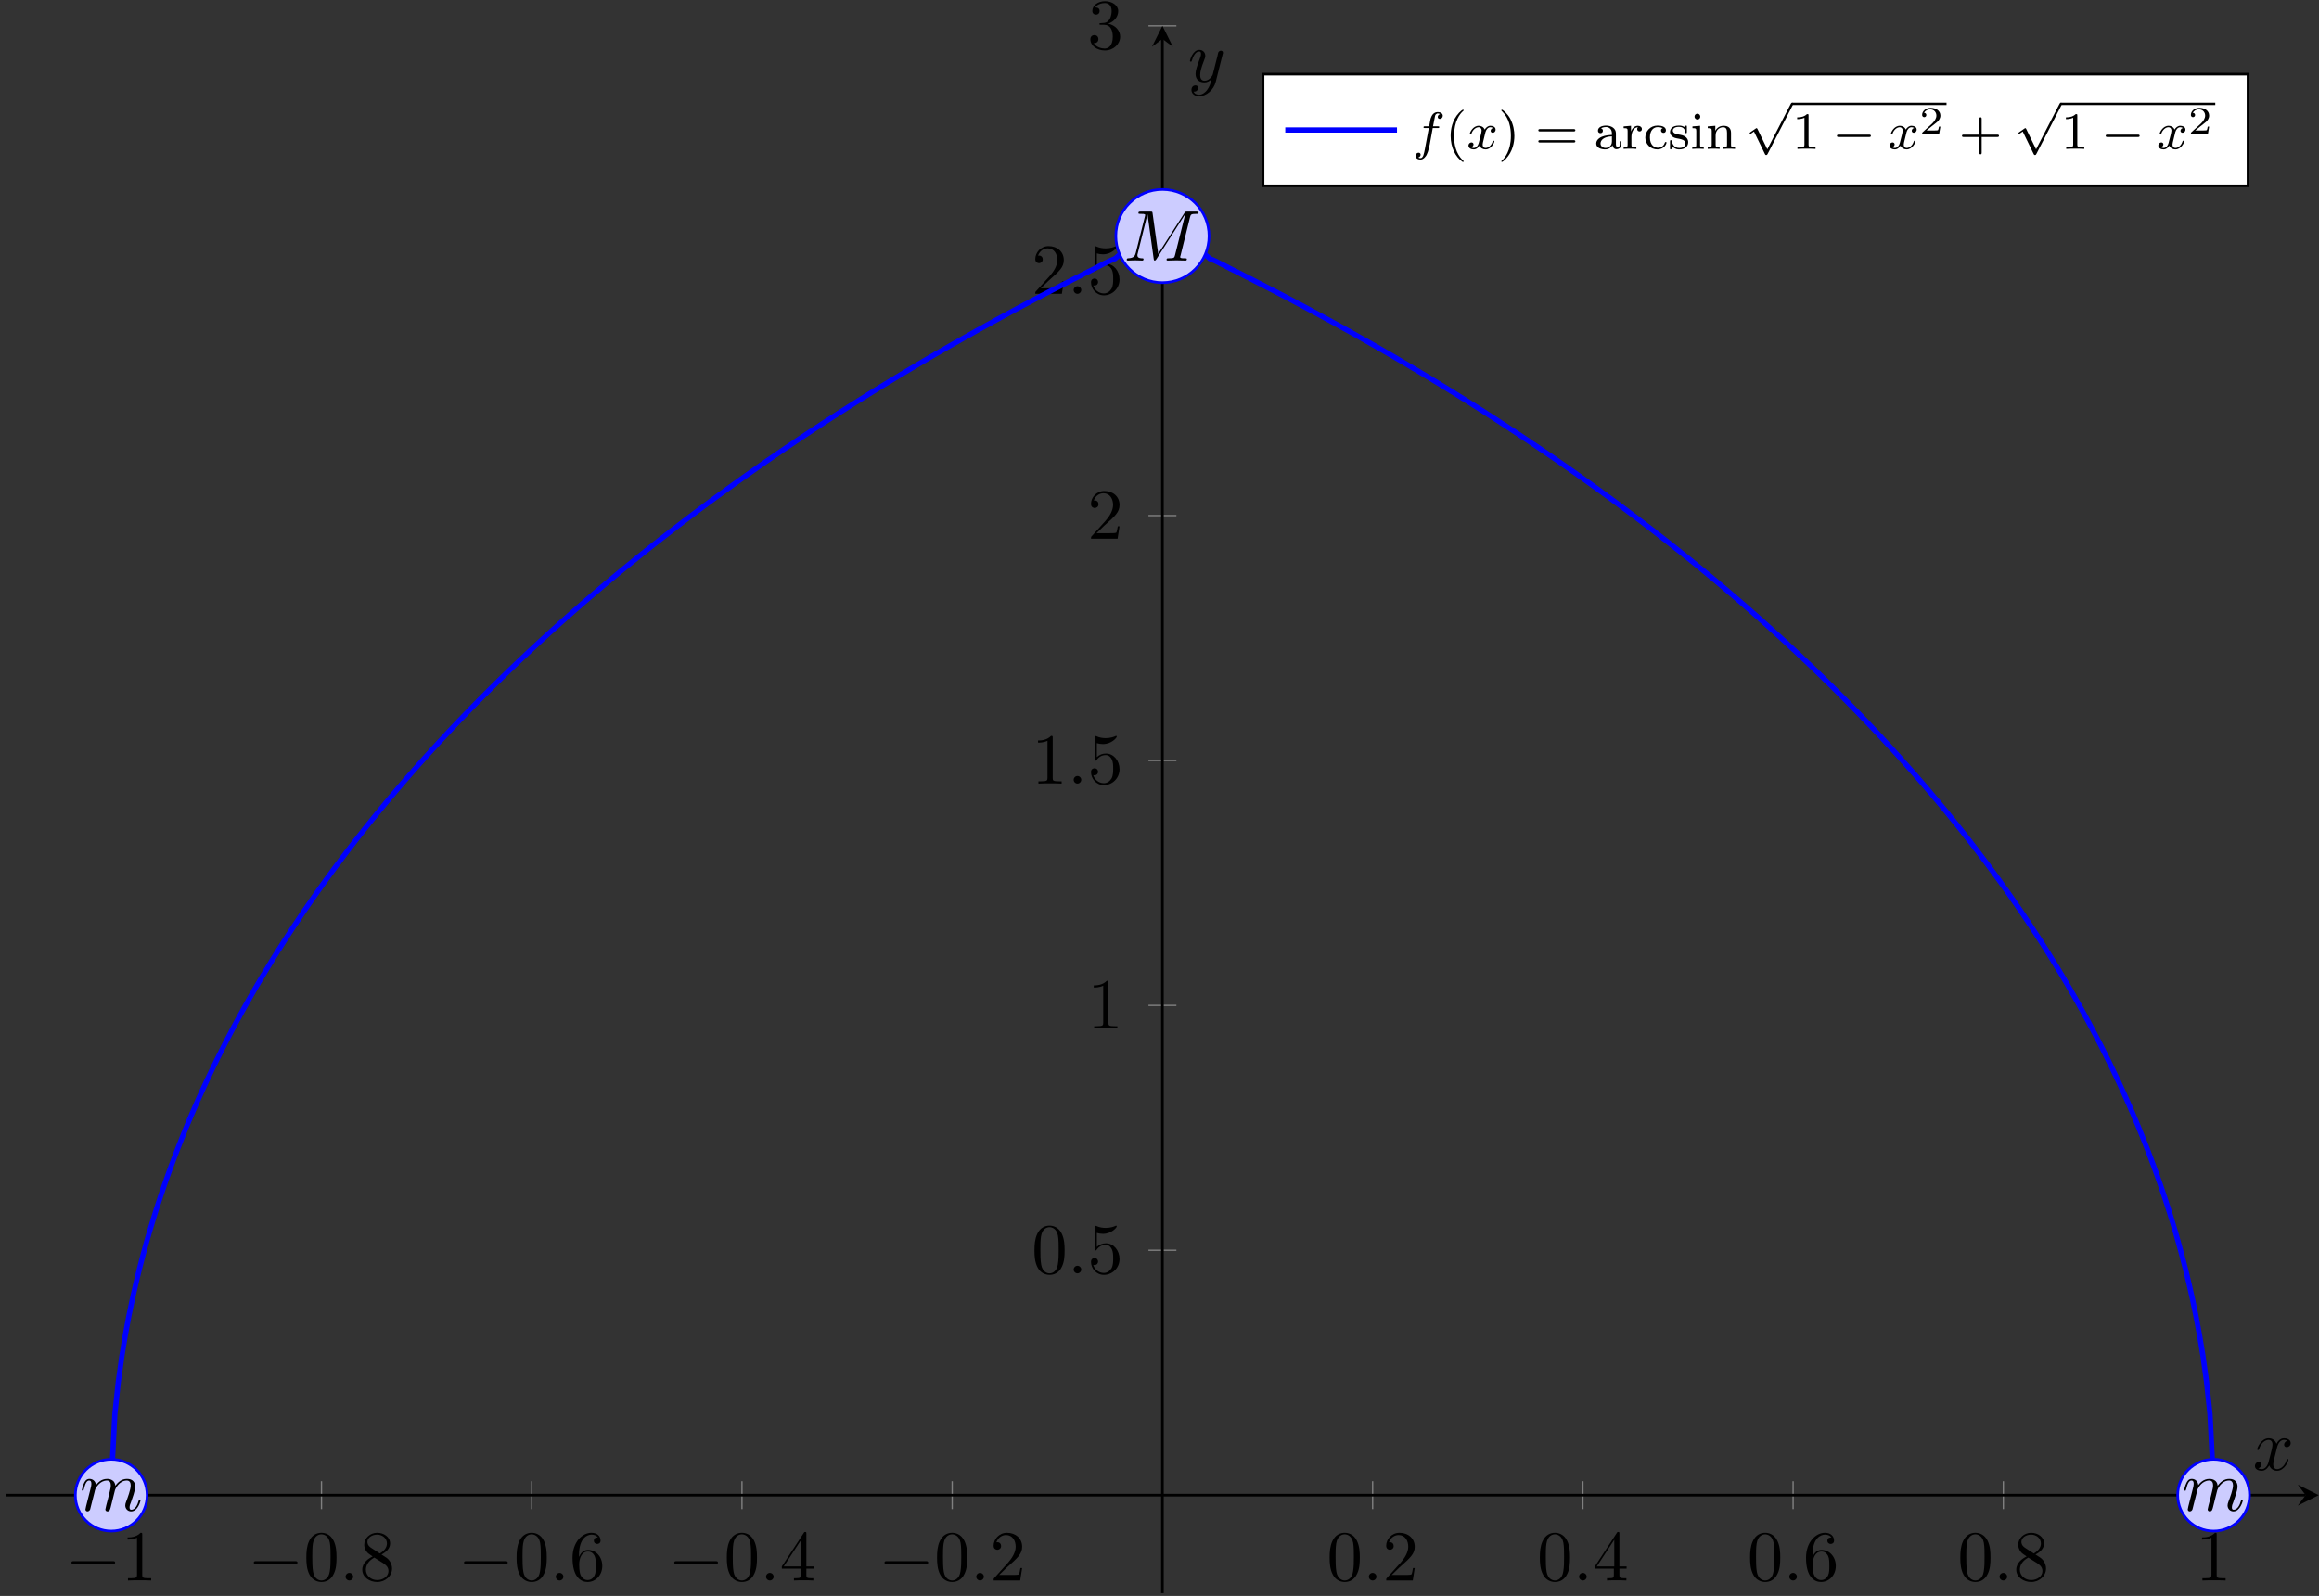 <?xml version="1.0" encoding="UTF-8"?>
<svg xmlns="http://www.w3.org/2000/svg" xmlns:xlink="http://www.w3.org/1999/xlink" width="353pt" height="243pt" viewBox="0 0 353 243" version="1.1">
<rect x="0" y="0" width="353" height="243" fill="#333333" stroke="none"/>
<defs>
<g>
<symbol overflow="visible" id="glyph0-0">
<path style="stroke:none;" d=""/>
</symbol>
<symbol overflow="visible" id="glyph0-1">
<path style="stroke:none;" d="M 7.188 -2.516 C 7.375 -2.516 7.562 -2.516 7.562 -2.719 C 7.562 -2.938 7.375 -2.938 7.188 -2.938 L 1.281 -2.938 C 1.094 -2.938 0.906 -2.938 0.906 -2.719 C 0.906 -2.516 1.094 -2.516 1.281 -2.516 Z M 7.188 -2.516 "/>
</symbol>
<symbol overflow="visible" id="glyph1-0">
<path style="stroke:none;" d=""/>
</symbol>
<symbol overflow="visible" id="glyph1-1">
<path style="stroke:none;" d="M 3.203 -6.984 C 3.203 -7.234 3.203 -7.266 2.953 -7.266 C 2.281 -6.562 1.312 -6.562 0.969 -6.562 L 0.969 -6.234 C 1.188 -6.234 1.828 -6.234 2.406 -6.516 L 2.406 -0.859 C 2.406 -0.469 2.359 -0.344 1.391 -0.344 L 1.031 -0.344 L 1.031 0 C 1.422 -0.031 2.359 -0.031 2.797 -0.031 C 3.234 -0.031 4.188 -0.031 4.562 0 L 4.562 -0.344 L 4.219 -0.344 C 3.234 -0.344 3.203 -0.453 3.203 -0.859 Z M 3.203 -6.984 "/>
</symbol>
<symbol overflow="visible" id="glyph1-2">
<path style="stroke:none;" d="M 5.016 -3.484 C 5.016 -4.359 4.969 -5.234 4.578 -6.047 C 4.078 -7.094 3.188 -7.266 2.719 -7.266 C 2.078 -7.266 1.281 -6.984 0.828 -5.969 C 0.484 -5.219 0.422 -4.359 0.422 -3.484 C 0.422 -2.672 0.469 -1.688 0.922 -0.859 C 1.391 0.016 2.188 0.234 2.719 0.234 C 3.297 0.234 4.141 0.016 4.609 -1.031 C 4.969 -1.781 5.016 -2.625 5.016 -3.484 Z M 2.719 0 C 2.297 0 1.641 -0.266 1.453 -1.312 C 1.328 -1.969 1.328 -2.984 1.328 -3.625 C 1.328 -4.312 1.328 -5.031 1.422 -5.625 C 1.625 -6.922 2.438 -7.031 2.719 -7.031 C 3.078 -7.031 3.797 -6.828 4 -5.75 C 4.109 -5.141 4.109 -4.312 4.109 -3.625 C 4.109 -2.797 4.109 -2.062 3.984 -1.359 C 3.828 -0.328 3.203 0 2.719 0 Z M 2.719 0 "/>
</symbol>
<symbol overflow="visible" id="glyph1-3">
<path style="stroke:none;" d="M 1.781 -4.984 C 1.281 -5.312 1.234 -5.688 1.234 -5.875 C 1.234 -6.531 1.938 -6.984 2.719 -6.984 C 3.516 -6.984 4.203 -6.422 4.203 -5.641 C 4.203 -5.016 3.781 -4.5 3.125 -4.109 Z M 3.375 -3.953 C 4.156 -4.359 4.688 -4.922 4.688 -5.641 C 4.688 -6.641 3.719 -7.266 2.719 -7.266 C 1.641 -7.266 0.75 -6.453 0.75 -5.438 C 0.75 -5.25 0.781 -4.75 1.234 -4.25 C 1.359 -4.109 1.75 -3.844 2.031 -3.656 C 1.391 -3.344 0.453 -2.719 0.453 -1.641 C 0.453 -0.484 1.578 0.234 2.719 0.234 C 3.953 0.234 4.984 -0.672 4.984 -1.828 C 4.984 -2.219 4.859 -2.719 4.453 -3.172 C 4.25 -3.406 4.062 -3.516 3.375 -3.953 Z M 2.281 -3.484 L 3.625 -2.641 C 3.922 -2.438 4.438 -2.109 4.438 -1.438 C 4.438 -0.625 3.625 -0.062 2.719 -0.062 C 1.781 -0.062 1 -0.734 1 -1.641 C 1 -2.281 1.359 -2.984 2.281 -3.484 Z M 2.281 -3.484 "/>
</symbol>
<symbol overflow="visible" id="glyph1-4">
<path style="stroke:none;" d="M 1.438 -3.578 L 1.438 -3.844 C 1.438 -6.594 2.797 -6.984 3.344 -6.984 C 3.609 -6.984 4.062 -6.922 4.312 -6.547 C 4.141 -6.547 3.703 -6.547 3.703 -6.062 C 3.703 -5.719 3.969 -5.562 4.203 -5.562 C 4.391 -5.562 4.719 -5.656 4.719 -6.078 C 4.719 -6.734 4.234 -7.266 3.328 -7.266 C 1.938 -7.266 0.453 -5.859 0.453 -3.453 C 0.453 -0.531 1.719 0.234 2.734 0.234 C 3.953 0.234 4.984 -0.781 4.984 -2.219 C 4.984 -3.609 4.016 -4.656 2.797 -4.656 C 2.062 -4.656 1.656 -4.094 1.438 -3.578 Z M 2.734 -0.062 C 2.047 -0.062 1.719 -0.719 1.656 -0.891 C 1.469 -1.391 1.469 -2.266 1.469 -2.469 C 1.469 -3.312 1.812 -4.406 2.797 -4.406 C 2.969 -4.406 3.469 -4.406 3.812 -3.734 C 4 -3.328 4 -2.766 4 -2.234 C 4 -1.719 4 -1.172 3.812 -0.781 C 3.484 -0.125 2.984 -0.062 2.734 -0.062 Z M 2.734 -0.062 "/>
</symbol>
<symbol overflow="visible" id="glyph1-5">
<path style="stroke:none;" d="M 3.203 -1.797 L 3.203 -0.844 C 3.203 -0.453 3.188 -0.344 2.375 -0.344 L 2.156 -0.344 L 2.156 0 C 2.594 -0.031 3.156 -0.031 3.625 -0.031 C 4.078 -0.031 4.656 -0.031 5.109 0 L 5.109 -0.344 L 4.875 -0.344 C 4.062 -0.344 4.047 -0.453 4.047 -0.844 L 4.047 -1.797 L 5.141 -1.797 L 5.141 -2.141 L 4.047 -2.141 L 4.047 -7.094 C 4.047 -7.312 4.047 -7.391 3.875 -7.391 C 3.781 -7.391 3.734 -7.391 3.656 -7.25 L 0.312 -2.141 L 0.312 -1.797 Z M 3.266 -2.141 L 0.609 -2.141 L 3.266 -6.203 Z M 3.266 -2.141 "/>
</symbol>
<symbol overflow="visible" id="glyph1-6">
<path style="stroke:none;" d="M 1.391 -0.844 L 2.547 -1.969 C 4.25 -3.469 4.891 -4.062 4.891 -5.141 C 4.891 -6.391 3.922 -7.266 2.578 -7.266 C 1.359 -7.266 0.547 -6.266 0.547 -5.297 C 0.547 -4.672 1.094 -4.672 1.125 -4.672 C 1.312 -4.672 1.688 -4.812 1.688 -5.25 C 1.688 -5.547 1.5 -5.828 1.109 -5.828 C 1.031 -5.828 1 -5.828 0.969 -5.812 C 1.219 -6.516 1.812 -6.922 2.438 -6.922 C 3.438 -6.922 3.906 -6.047 3.906 -5.141 C 3.906 -4.281 3.359 -3.406 2.766 -2.734 L 0.672 -0.406 C 0.547 -0.281 0.547 -0.266 0.547 0 L 4.594 0 L 4.891 -1.891 L 4.625 -1.891 C 4.562 -1.578 4.5 -1.094 4.391 -0.922 C 4.312 -0.844 3.594 -0.844 3.344 -0.844 Z M 1.391 -0.844 "/>
</symbol>
<symbol overflow="visible" id="glyph1-7">
<path style="stroke:none;" d="M 4.891 -2.188 C 4.891 -3.484 4 -4.578 2.828 -4.578 C 2.297 -4.578 1.828 -4.406 1.438 -4.031 L 1.438 -6.156 C 1.656 -6.078 2.016 -6.016 2.359 -6.016 C 3.703 -6.016 4.469 -7 4.469 -7.141 C 4.469 -7.203 4.438 -7.266 4.359 -7.266 C 4.359 -7.266 4.328 -7.266 4.281 -7.234 C 4.062 -7.125 3.516 -6.922 2.797 -6.922 C 2.359 -6.922 1.859 -6.984 1.344 -7.219 C 1.25 -7.25 1.234 -7.25 1.203 -7.25 C 1.094 -7.25 1.094 -7.172 1.094 -6.984 L 1.094 -3.766 C 1.094 -3.562 1.094 -3.484 1.25 -3.484 C 1.328 -3.484 1.359 -3.516 1.391 -3.578 C 1.516 -3.75 1.922 -4.344 2.797 -4.344 C 3.375 -4.344 3.641 -3.844 3.734 -3.641 C 3.906 -3.234 3.922 -2.812 3.922 -2.266 C 3.922 -1.891 3.922 -1.234 3.672 -0.781 C 3.406 -0.344 3 -0.062 2.5 -0.062 C 1.703 -0.062 1.078 -0.641 0.891 -1.281 C 0.922 -1.281 0.953 -1.266 1.078 -1.266 C 1.438 -1.266 1.625 -1.531 1.625 -1.797 C 1.625 -2.062 1.438 -2.328 1.078 -2.328 C 0.922 -2.328 0.547 -2.25 0.547 -1.75 C 0.547 -0.812 1.297 0.234 2.516 0.234 C 3.781 0.234 4.891 -0.812 4.891 -2.188 Z M 4.891 -2.188 "/>
</symbol>
<symbol overflow="visible" id="glyph1-8">
<path style="stroke:none;" d="M 3.156 -3.844 C 4.062 -4.141 4.688 -4.891 4.688 -5.766 C 4.688 -6.656 3.734 -7.266 2.688 -7.266 C 1.578 -7.266 0.75 -6.609 0.75 -5.781 C 0.75 -5.422 1 -5.219 1.312 -5.219 C 1.641 -5.219 1.859 -5.453 1.859 -5.766 C 1.859 -6.312 1.359 -6.312 1.188 -6.312 C 1.531 -6.844 2.25 -6.984 2.641 -6.984 C 3.094 -6.984 3.688 -6.75 3.688 -5.766 C 3.688 -5.641 3.672 -5 3.375 -4.531 C 3.047 -4 2.688 -3.969 2.406 -3.953 C 2.328 -3.953 2.062 -3.922 1.984 -3.922 C 1.891 -3.922 1.828 -3.906 1.828 -3.797 C 1.828 -3.672 1.891 -3.672 2.078 -3.672 L 2.562 -3.672 C 3.453 -3.672 3.859 -2.938 3.859 -1.859 C 3.859 -0.375 3.109 -0.062 2.625 -0.062 C 2.156 -0.062 1.344 -0.25 0.953 -0.891 C 1.344 -0.844 1.672 -1.078 1.672 -1.5 C 1.672 -1.891 1.391 -2.109 1.062 -2.109 C 0.812 -2.109 0.453 -1.953 0.453 -1.469 C 0.453 -0.484 1.469 0.234 2.656 0.234 C 3.984 0.234 4.984 -0.75 4.984 -1.859 C 4.984 -2.766 4.297 -3.609 3.156 -3.844 Z M 3.156 -3.844 "/>
</symbol>
<symbol overflow="visible" id="glyph2-0">
<path style="stroke:none;" d=""/>
</symbol>
<symbol overflow="visible" id="glyph2-1">
<path style="stroke:none;" d="M 2.094 -0.578 C 2.094 -0.891 1.828 -1.156 1.516 -1.156 C 1.203 -1.156 0.938 -0.891 0.938 -0.578 C 0.938 -0.266 1.203 0 1.516 0 C 1.828 0 2.094 -0.266 2.094 -0.578 Z M 2.094 -0.578 "/>
</symbol>
<symbol overflow="visible" id="glyph2-2">
<path style="stroke:none;" d="M 0.953 -0.641 C 0.922 -0.484 0.859 -0.234 0.859 -0.172 C 0.859 0.016 1.016 0.125 1.172 0.125 C 1.312 0.125 1.5 0.031 1.578 -0.188 C 1.594 -0.203 1.719 -0.719 1.781 -1 L 2.031 -1.969 C 2.094 -2.219 2.156 -2.453 2.219 -2.703 C 2.25 -2.891 2.344 -3.203 2.359 -3.25 C 2.516 -3.594 3.094 -4.578 4.141 -4.578 C 4.625 -4.578 4.719 -4.172 4.719 -3.812 C 4.719 -3.547 4.641 -3.234 4.562 -2.906 L 4.25 -1.641 L 4.031 -0.812 C 3.984 -0.594 3.891 -0.234 3.891 -0.172 C 3.891 0.016 4.047 0.125 4.203 0.125 C 4.547 0.125 4.609 -0.156 4.703 -0.5 C 4.859 -1.109 5.25 -2.703 5.359 -3.125 C 5.391 -3.266 5.969 -4.578 7.156 -4.578 C 7.625 -4.578 7.75 -4.203 7.75 -3.812 C 7.75 -3.203 7.281 -1.953 7.062 -1.375 C 6.969 -1.109 6.922 -1 6.922 -0.781 C 6.922 -0.266 7.312 0.125 7.812 0.125 C 8.844 0.125 9.25 -1.469 9.25 -1.562 C 9.25 -1.672 9.156 -1.672 9.125 -1.672 C 9.016 -1.672 9.016 -1.641 8.953 -1.469 C 8.797 -0.891 8.438 -0.125 7.844 -0.125 C 7.656 -0.125 7.578 -0.234 7.578 -0.484 C 7.578 -0.75 7.672 -1.016 7.781 -1.25 C 7.984 -1.828 8.438 -3.031 8.438 -3.656 C 8.438 -4.359 8 -4.828 7.188 -4.828 C 6.375 -4.828 5.812 -4.344 5.406 -3.766 C 5.406 -3.906 5.359 -4.281 5.062 -4.531 C 4.781 -4.766 4.438 -4.828 4.172 -4.828 C 3.188 -4.828 2.656 -4.125 2.469 -3.875 C 2.406 -4.5 1.953 -4.828 1.469 -4.828 C 0.953 -4.828 0.75 -4.391 0.656 -4.203 C 0.453 -3.812 0.312 -3.172 0.312 -3.141 C 0.312 -3.031 0.422 -3.031 0.453 -3.031 C 0.562 -3.031 0.562 -3.047 0.625 -3.281 C 0.812 -4.062 1.031 -4.578 1.422 -4.578 C 1.609 -4.578 1.766 -4.5 1.766 -4.078 C 1.766 -3.844 1.734 -3.734 1.594 -3.156 Z M 0.953 -0.641 "/>
</symbol>
<symbol overflow="visible" id="glyph2-3">
<path style="stroke:none;" d="M 10.094 -6.609 C 10.203 -7 10.219 -7.109 11.031 -7.109 C 11.281 -7.109 11.391 -7.109 11.391 -7.328 C 11.391 -7.453 11.281 -7.453 11.094 -7.453 L 9.656 -7.453 C 9.375 -7.453 9.359 -7.453 9.234 -7.234 L 5.25 -1.031 L 4.391 -7.203 C 4.359 -7.453 4.344 -7.453 4.062 -7.453 L 2.562 -7.453 C 2.359 -7.453 2.234 -7.453 2.234 -7.234 C 2.234 -7.109 2.328 -7.109 2.547 -7.109 C 2.688 -7.109 2.891 -7.094 3.016 -7.094 C 3.203 -7.062 3.266 -7.031 3.266 -6.922 C 3.266 -6.875 3.25 -6.844 3.219 -6.703 L 1.828 -1.156 C 1.719 -0.719 1.531 -0.375 0.656 -0.344 C 0.594 -0.344 0.453 -0.328 0.453 -0.125 C 0.453 -0.031 0.531 0 0.609 0 C 0.953 0 1.344 -0.031 1.703 -0.031 C 2.078 -0.031 2.469 0 2.828 0 C 2.875 0 3.016 0 3.016 -0.219 C 3.016 -0.344 2.906 -0.344 2.828 -0.344 C 2.203 -0.344 2.078 -0.562 2.078 -0.812 C 2.078 -0.891 2.094 -0.953 2.125 -1.062 L 3.609 -7.016 L 3.625 -7.016 L 4.562 -0.25 C 4.578 -0.125 4.594 0 4.719 0 C 4.844 0 4.906 -0.125 4.969 -0.203 L 9.375 -7.094 L 7.812 -0.844 C 7.703 -0.422 7.688 -0.344 6.828 -0.344 C 6.641 -0.344 6.516 -0.344 6.516 -0.125 C 6.516 0 6.656 0 6.688 0 C 6.984 0 7.734 -0.031 8.031 -0.031 C 8.484 -0.031 8.953 0 9.406 0 C 9.469 0 9.609 0 9.609 -0.219 C 9.609 -0.344 9.516 -0.344 9.297 -0.344 C 8.906 -0.344 8.594 -0.344 8.594 -0.531 C 8.594 -0.578 8.594 -0.594 8.656 -0.797 Z M 10.094 -6.609 "/>
</symbol>
<symbol overflow="visible" id="glyph2-4">
<path style="stroke:none;" d="M 3.641 -3.297 C 3.703 -3.578 3.953 -4.578 4.719 -4.578 C 4.781 -4.578 5.031 -4.578 5.266 -4.438 C 4.969 -4.391 4.75 -4.109 4.75 -3.844 C 4.75 -3.672 4.859 -3.469 5.156 -3.469 C 5.406 -3.469 5.75 -3.672 5.75 -4.094 C 5.75 -4.672 5.109 -4.828 4.734 -4.828 C 4.094 -4.828 3.719 -4.25 3.594 -3.984 C 3.312 -4.719 2.719 -4.828 2.406 -4.828 C 1.281 -4.828 0.656 -3.406 0.656 -3.141 C 0.656 -3.031 0.766 -3.031 0.781 -3.031 C 0.875 -3.031 0.906 -3.047 0.922 -3.156 C 1.297 -4.312 2.016 -4.578 2.391 -4.578 C 2.594 -4.578 2.984 -4.484 2.984 -3.844 C 2.984 -3.516 2.797 -2.781 2.391 -1.25 C 2.219 -0.578 1.828 -0.125 1.359 -0.125 C 1.281 -0.125 1.031 -0.125 0.812 -0.266 C 1.078 -0.312 1.312 -0.547 1.312 -0.844 C 1.312 -1.141 1.078 -1.234 0.922 -1.234 C 0.594 -1.234 0.312 -0.953 0.312 -0.594 C 0.312 -0.094 0.859 0.125 1.344 0.125 C 2.062 0.125 2.453 -0.641 2.484 -0.703 C 2.625 -0.312 3.016 0.125 3.672 0.125 C 4.781 0.125 5.406 -1.281 5.406 -1.562 C 5.406 -1.672 5.312 -1.672 5.281 -1.672 C 5.188 -1.672 5.156 -1.625 5.141 -1.547 C 4.781 -0.375 4.031 -0.125 3.688 -0.125 C 3.266 -0.125 3.094 -0.469 3.094 -0.844 C 3.094 -1.078 3.156 -1.312 3.266 -1.797 Z M 3.641 -3.297 "/>
</symbol>
<symbol overflow="visible" id="glyph2-5">
<path style="stroke:none;" d="M 5.297 -4.156 C 5.344 -4.312 5.344 -4.328 5.344 -4.406 C 5.344 -4.609 5.188 -4.703 5.031 -4.703 C 4.922 -4.703 4.75 -4.641 4.641 -4.469 C 4.625 -4.422 4.531 -4.078 4.5 -3.875 C 4.422 -3.594 4.344 -3.297 4.281 -3.016 L 3.781 -1.047 C 3.734 -0.891 3.266 -0.125 2.547 -0.125 C 2 -0.125 1.875 -0.594 1.875 -1 C 1.875 -1.5 2.062 -2.188 2.438 -3.141 C 2.609 -3.594 2.656 -3.703 2.656 -3.922 C 2.656 -4.422 2.297 -4.828 1.75 -4.828 C 0.719 -4.828 0.312 -3.234 0.312 -3.141 C 0.312 -3.031 0.422 -3.031 0.453 -3.031 C 0.562 -3.031 0.562 -3.047 0.625 -3.234 C 0.922 -4.25 1.359 -4.578 1.719 -4.578 C 1.812 -4.578 2 -4.578 2 -4.234 C 2 -3.953 1.891 -3.672 1.812 -3.469 C 1.375 -2.312 1.172 -1.688 1.172 -1.172 C 1.172 -0.203 1.859 0.125 2.516 0.125 C 2.938 0.125 3.297 -0.062 3.609 -0.375 C 3.469 0.203 3.344 0.734 2.906 1.312 C 2.625 1.672 2.203 2 1.703 2 C 1.547 2 1.062 1.969 0.875 1.531 C 1.047 1.531 1.188 1.531 1.344 1.406 C 1.453 1.312 1.562 1.172 1.562 0.953 C 1.562 0.625 1.266 0.578 1.156 0.578 C 0.906 0.578 0.547 0.75 0.547 1.281 C 0.547 1.828 1.031 2.234 1.703 2.234 C 2.828 2.234 3.953 1.25 4.25 0.016 Z M 5.297 -4.156 "/>
</symbol>
<symbol overflow="visible" id="glyph3-0">
<path style="stroke:none;" d=""/>
</symbol>
<symbol overflow="visible" id="glyph3-1">
<path style="stroke:none;" d="M 3.047 -3.172 L 3.797 -3.172 C 3.953 -3.172 4.047 -3.172 4.047 -3.328 C 4.047 -3.438 3.938 -3.438 3.812 -3.438 L 3.094 -3.438 C 3.234 -4.156 3.312 -4.609 3.391 -4.969 C 3.422 -5.094 3.438 -5.188 3.562 -5.281 C 3.672 -5.375 3.734 -5.391 3.812 -5.391 C 3.938 -5.391 4.062 -5.359 4.172 -5.297 C 4.125 -5.281 4.078 -5.266 4.047 -5.234 C 3.906 -5.156 3.812 -5.016 3.812 -4.859 C 3.812 -4.672 3.953 -4.562 4.125 -4.562 C 4.359 -4.562 4.578 -4.766 4.578 -5.047 C 4.578 -5.422 4.188 -5.609 3.812 -5.609 C 3.531 -5.609 3.031 -5.484 2.781 -4.75 C 2.703 -4.562 2.703 -4.547 2.5 -3.438 L 1.891 -3.438 C 1.734 -3.438 1.641 -3.438 1.641 -3.281 C 1.641 -3.172 1.75 -3.172 1.875 -3.172 L 2.453 -3.172 L 1.875 -0.078 C 1.719 0.719 1.609 1.406 1.172 1.406 C 1.156 1.406 0.984 1.406 0.844 1.312 C 1.203 1.219 1.203 0.891 1.203 0.875 C 1.203 0.688 1.062 0.578 0.891 0.578 C 0.672 0.578 0.438 0.766 0.438 1.062 C 0.438 1.406 0.781 1.625 1.172 1.625 C 1.672 1.625 2 1.109 2.109 0.922 C 2.391 0.391 2.578 -0.609 2.594 -0.688 Z M 3.047 -3.172 "/>
</symbol>
<symbol overflow="visible" id="glyph3-2">
<path style="stroke:none;" d="M 4 -3.172 C 3.641 -3.094 3.625 -2.781 3.625 -2.75 C 3.625 -2.578 3.766 -2.453 3.938 -2.453 C 4.109 -2.453 4.375 -2.594 4.375 -2.938 C 4.375 -3.391 3.875 -3.516 3.578 -3.516 C 3.219 -3.516 2.906 -3.25 2.719 -2.938 C 2.547 -3.359 2.141 -3.516 1.812 -3.516 C 0.938 -3.516 0.453 -2.516 0.453 -2.297 C 0.453 -2.219 0.516 -2.188 0.578 -2.188 C 0.672 -2.188 0.688 -2.234 0.703 -2.328 C 0.891 -2.906 1.375 -3.297 1.781 -3.297 C 2.094 -3.297 2.25 -3.062 2.25 -2.781 C 2.25 -2.625 2.156 -2.25 2.094 -2 C 2.031 -1.766 1.859 -1.062 1.812 -0.906 C 1.703 -0.484 1.422 -0.141 1.062 -0.141 C 1.031 -0.141 0.828 -0.141 0.656 -0.25 C 1.016 -0.344 1.016 -0.672 1.016 -0.688 C 1.016 -0.875 0.875 -0.984 0.703 -0.984 C 0.484 -0.984 0.25 -0.797 0.25 -0.5 C 0.25 -0.125 0.641 0.078 1.047 0.078 C 1.469 0.078 1.766 -0.234 1.906 -0.5 C 2.094 -0.109 2.453 0.078 2.844 0.078 C 3.703 0.078 4.188 -0.922 4.188 -1.141 C 4.188 -1.219 4.125 -1.25 4.062 -1.25 C 3.969 -1.25 3.953 -1.188 3.922 -1.109 C 3.766 -0.578 3.312 -0.141 2.859 -0.141 C 2.594 -0.141 2.406 -0.312 2.406 -0.656 C 2.406 -0.812 2.453 -1 2.562 -1.438 C 2.609 -1.688 2.781 -2.375 2.828 -2.531 C 2.938 -2.953 3.219 -3.297 3.578 -3.297 C 3.625 -3.297 3.828 -3.297 4 -3.172 Z M 4 -3.172 "/>
</symbol>
<symbol overflow="visible" id="glyph4-0">
<path style="stroke:none;" d=""/>
</symbol>
<symbol overflow="visible" id="glyph4-1">
<path style="stroke:none;" d="M 2.656 1.984 C 2.719 1.984 2.812 1.984 2.812 1.891 C 2.812 1.859 2.812 1.859 2.703 1.75 C 1.609 0.719 1.344 -0.75 1.344 -1.984 C 1.344 -4.281 2.281 -5.359 2.688 -5.734 C 2.812 -5.828 2.812 -5.844 2.812 -5.875 C 2.812 -5.922 2.781 -5.969 2.703 -5.969 C 2.578 -5.969 2.172 -5.562 2.109 -5.5 C 1.047 -4.375 0.828 -2.953 0.828 -1.984 C 0.828 -0.203 1.562 1.234 2.656 1.984 Z M 2.656 1.984 "/>
</symbol>
<symbol overflow="visible" id="glyph4-2">
<path style="stroke:none;" d="M 2.469 -1.984 C 2.469 -2.75 2.328 -3.656 1.844 -4.594 C 1.453 -5.328 0.719 -5.969 0.578 -5.969 C 0.5 -5.969 0.484 -5.922 0.484 -5.875 C 0.484 -5.844 0.484 -5.828 0.578 -5.734 C 1.688 -4.672 1.938 -3.219 1.938 -1.984 C 1.938 0.297 1 1.375 0.594 1.75 C 0.484 1.844 0.484 1.859 0.484 1.891 C 0.484 1.938 0.5 1.984 0.578 1.984 C 0.703 1.984 1.109 1.578 1.172 1.516 C 2.234 0.391 2.469 -1.031 2.469 -1.984 Z M 2.469 -1.984 "/>
</symbol>
<symbol overflow="visible" id="glyph4-3">
<path style="stroke:none;" d="M 5.828 -2.656 C 5.938 -2.656 6.109 -2.656 6.109 -2.844 C 6.109 -3.016 5.906 -3.016 5.797 -3.016 L 0.781 -3.016 C 0.656 -3.016 0.469 -3.016 0.469 -2.844 C 0.469 -2.656 0.625 -2.656 0.75 -2.656 Z M 5.797 -0.969 C 5.906 -0.969 6.109 -0.969 6.109 -1.141 C 6.109 -1.328 5.938 -1.328 5.828 -1.328 L 0.75 -1.328 C 0.625 -1.328 0.469 -1.328 0.469 -1.141 C 0.469 -0.969 0.656 -0.969 0.781 -0.969 Z M 5.797 -0.969 "/>
</symbol>
<symbol overflow="visible" id="glyph4-4">
<path style="stroke:none;" d="M 3.344 -2.375 C 3.344 -3.156 2.594 -3.547 1.859 -3.547 C 1.203 -3.547 0.609 -3.297 0.609 -2.766 C 0.609 -2.531 0.781 -2.391 0.984 -2.391 C 1.219 -2.391 1.359 -2.547 1.359 -2.766 C 1.359 -2.953 1.25 -3.094 1.062 -3.125 C 1.359 -3.328 1.797 -3.328 1.844 -3.328 C 2.297 -3.328 2.734 -3.016 2.734 -2.359 L 2.734 -2.125 C 2.281 -2.094 1.75 -2.078 1.188 -1.844 C 0.484 -1.531 0.344 -1.078 0.344 -0.812 C 0.344 -0.125 1.156 0.078 1.703 0.078 C 2.281 0.078 2.641 -0.25 2.828 -0.562 C 2.859 -0.266 3.062 0.047 3.422 0.047 C 3.5 0.047 4.172 0.016 4.172 -0.719 L 4.172 -1.156 L 3.922 -1.156 L 3.922 -0.719 C 3.922 -0.391 3.812 -0.266 3.641 -0.266 C 3.344 -0.266 3.344 -0.625 3.344 -0.719 Z M 2.734 -1.125 C 2.734 -0.344 2.094 -0.141 1.766 -0.141 C 1.359 -0.141 1 -0.422 1 -0.812 C 1 -1.328 1.5 -1.875 2.734 -1.906 Z M 2.734 -1.125 "/>
</symbol>
<symbol overflow="visible" id="glyph4-5">
<path style="stroke:none;" d="M 1.469 -1.812 C 1.469 -2.422 1.719 -3.281 2.484 -3.297 C 2.438 -3.266 2.344 -3.203 2.344 -3.016 C 2.344 -2.766 2.547 -2.656 2.703 -2.656 C 2.891 -2.656 3.062 -2.781 3.062 -3.016 C 3.062 -3.297 2.812 -3.516 2.453 -3.516 C 1.938 -3.516 1.578 -3.125 1.422 -2.672 L 1.406 -2.672 L 1.406 -3.516 L 0.281 -3.422 L 0.281 -3.156 C 0.828 -3.156 0.891 -3.109 0.891 -2.719 L 0.891 -0.625 C 0.891 -0.266 0.781 -0.266 0.281 -0.266 L 0.281 0 C 0.594 -0.031 1.031 -0.031 1.219 -0.031 C 1.688 -0.031 1.703 -0.031 2.219 0 L 2.219 -0.266 L 2.062 -0.266 C 1.484 -0.266 1.469 -0.344 1.469 -0.641 Z M 1.469 -1.812 "/>
</symbol>
<symbol overflow="visible" id="glyph4-6">
<path style="stroke:none;" d="M 2.938 -3.156 C 2.703 -3.094 2.672 -2.906 2.672 -2.812 C 2.672 -2.594 2.828 -2.438 3.047 -2.438 C 3.266 -2.438 3.422 -2.578 3.422 -2.828 C 3.422 -3.312 2.891 -3.547 2.141 -3.547 C 1.031 -3.547 0.281 -2.672 0.281 -1.719 C 0.281 -0.703 1.109 0.078 2.109 0.078 C 3.234 0.078 3.516 -0.859 3.516 -0.953 C 3.516 -1.047 3.406 -1.047 3.391 -1.047 C 3.328 -1.047 3.297 -1.047 3.266 -0.969 C 3.219 -0.797 2.984 -0.172 2.188 -0.172 C 1.703 -0.172 0.984 -0.547 0.984 -1.734 C 0.984 -2.875 1.578 -3.312 2.156 -3.312 C 2.234 -3.312 2.656 -3.312 2.938 -3.156 Z M 2.938 -3.156 "/>
</symbol>
<symbol overflow="visible" id="glyph4-7">
<path style="stroke:none;" d="M 2.844 -3.344 C 2.844 -3.469 2.844 -3.547 2.734 -3.547 C 2.688 -3.547 2.672 -3.547 2.547 -3.422 C 2.531 -3.422 2.453 -3.344 2.438 -3.344 C 2.422 -3.344 2.406 -3.344 2.359 -3.375 C 2.234 -3.469 2 -3.547 1.641 -3.547 C 0.531 -3.547 0.281 -2.953 0.281 -2.562 C 0.281 -2.172 0.578 -1.938 0.594 -1.906 C 0.922 -1.672 1.094 -1.641 1.641 -1.547 C 2.016 -1.469 2.625 -1.359 2.625 -0.828 C 2.625 -0.516 2.422 -0.141 1.688 -0.141 C 0.875 -0.141 0.641 -0.766 0.547 -1.188 C 0.516 -1.297 0.5 -1.328 0.406 -1.328 C 0.281 -1.328 0.281 -1.266 0.281 -1.109 L 0.281 -0.125 C 0.281 0 0.281 0.078 0.375 0.078 C 0.438 0.078 0.438 0.078 0.578 -0.078 C 0.625 -0.125 0.703 -0.219 0.75 -0.266 C 1.109 0.062 1.484 0.078 1.688 0.078 C 2.703 0.078 3.047 -0.5 3.047 -1.031 C 3.047 -1.406 2.828 -1.969 1.875 -2.141 C 1.812 -2.156 1.359 -2.234 1.328 -2.234 C 1.078 -2.297 0.703 -2.469 0.703 -2.781 C 0.703 -3.016 0.891 -3.359 1.641 -3.359 C 2.531 -3.359 2.578 -2.703 2.594 -2.484 C 2.594 -2.422 2.656 -2.391 2.703 -2.391 C 2.844 -2.391 2.844 -2.453 2.844 -2.594 Z M 2.844 -3.344 "/>
</symbol>
<symbol overflow="visible" id="glyph4-8">
<path style="stroke:none;" d="M 1.547 -4.906 C 1.547 -5.141 1.375 -5.359 1.109 -5.359 C 0.875 -5.359 0.672 -5.172 0.672 -4.922 C 0.672 -4.641 0.906 -4.469 1.109 -4.469 C 1.391 -4.469 1.547 -4.703 1.547 -4.906 Z M 0.359 -3.422 L 0.359 -3.156 C 0.875 -3.156 0.938 -3.109 0.938 -2.719 L 0.938 -0.625 C 0.938 -0.266 0.844 -0.266 0.328 -0.266 L 0.328 0 C 0.641 -0.031 1.094 -0.031 1.219 -0.031 C 1.312 -0.031 1.797 -0.031 2.078 0 L 2.078 -0.266 C 1.547 -0.266 1.516 -0.297 1.516 -0.609 L 1.516 -3.516 Z M 0.359 -3.422 "/>
</symbol>
<symbol overflow="visible" id="glyph4-9">
<path style="stroke:none;" d="M 3.875 -2.422 C 3.875 -3.078 3.562 -3.516 2.734 -3.516 C 1.938 -3.516 1.578 -2.938 1.484 -2.75 L 1.484 -3.516 L 0.328 -3.422 L 0.328 -3.156 C 0.875 -3.156 0.938 -3.109 0.938 -2.719 L 0.938 -0.625 C 0.938 -0.266 0.844 -0.266 0.328 -0.266 L 0.328 0 C 0.672 -0.031 1.016 -0.031 1.234 -0.031 C 1.469 -0.031 1.797 -0.031 2.141 0 L 2.141 -0.266 C 1.641 -0.266 1.531 -0.266 1.531 -0.625 L 1.531 -2.062 C 1.531 -2.906 2.172 -3.297 2.656 -3.297 C 3.141 -3.297 3.266 -2.953 3.266 -2.453 L 3.266 -0.625 C 3.266 -0.266 3.172 -0.266 2.656 -0.266 L 2.656 0 C 3 -0.031 3.359 -0.031 3.562 -0.031 C 3.797 -0.031 4.141 -0.031 4.484 0 L 4.484 -0.266 C 3.969 -0.266 3.875 -0.266 3.875 -0.625 Z M 3.875 -2.422 "/>
</symbol>
<symbol overflow="visible" id="glyph4-10">
<path style="stroke:none;" d="M 2.5 -5.078 C 2.5 -5.297 2.484 -5.297 2.266 -5.297 C 1.938 -4.984 1.516 -4.797 0.766 -4.797 L 0.766 -4.531 C 0.984 -4.531 1.406 -4.531 1.875 -4.734 L 1.875 -0.656 C 1.875 -0.359 1.844 -0.266 1.094 -0.266 L 0.812 -0.266 L 0.812 0 C 1.141 -0.031 1.828 -0.031 2.188 -0.031 C 2.547 -0.031 3.234 -0.031 3.562 0 L 3.562 -0.266 L 3.281 -0.266 C 2.531 -0.266 2.5 -0.359 2.5 -0.656 Z M 2.5 -5.078 "/>
</symbol>
<symbol overflow="visible" id="glyph4-11">
<path style="stroke:none;" d="M 3.469 -1.812 L 5.812 -1.812 C 5.922 -1.812 6.109 -1.812 6.109 -1.984 C 6.109 -2.172 5.922 -2.172 5.812 -2.172 L 3.469 -2.172 L 3.469 -4.531 C 3.469 -4.641 3.469 -4.812 3.297 -4.812 C 3.109 -4.812 3.109 -4.641 3.109 -4.531 L 3.109 -2.172 L 0.75 -2.172 C 0.641 -2.172 0.469 -2.172 0.469 -1.984 C 0.469 -1.812 0.641 -1.812 0.75 -1.812 L 3.109 -1.812 L 3.109 0.547 C 3.109 0.656 3.109 0.828 3.297 0.828 C 3.469 0.828 3.469 0.656 3.469 0.547 Z M 3.469 -1.812 "/>
</symbol>
<symbol overflow="visible" id="glyph5-0">
<path style="stroke:none;" d=""/>
</symbol>
<symbol overflow="visible" id="glyph5-1">
<path style="stroke:none;" d="M 3.281 6.734 L 1.781 3.641 C 1.734 3.547 1.703 3.516 1.641 3.516 C 1.609 3.516 1.594 3.516 1.516 3.578 L 0.703 4.141 C 0.594 4.219 0.594 4.25 0.594 4.281 C 0.594 4.328 0.625 4.391 0.703 4.391 C 0.734 4.391 0.75 4.391 0.844 4.312 C 0.953 4.25 1.109 4.125 1.25 4.031 L 2.922 7.469 C 2.984 7.609 3.016 7.609 3.094 7.609 C 3.234 7.609 3.266 7.562 3.328 7.438 L 7.172 -0.031 C 7.234 -0.141 7.234 -0.156 7.234 -0.188 C 7.234 -0.281 7.156 -0.359 7.047 -0.359 C 6.953 -0.359 6.922 -0.297 6.859 -0.203 Z M 3.281 6.734 "/>
</symbol>
<symbol overflow="visible" id="glyph5-2">
<path style="stroke:none;" d="M 5.562 -1.812 C 5.703 -1.812 5.875 -1.812 5.875 -1.984 C 5.875 -2.172 5.703 -2.172 5.562 -2.172 L 1 -2.172 C 0.875 -2.172 0.703 -2.172 0.703 -1.984 C 0.703 -1.812 0.875 -1.812 1 -1.812 Z M 5.562 -1.812 "/>
</symbol>
<symbol overflow="visible" id="glyph6-0">
<path style="stroke:none;" d=""/>
</symbol>
<symbol overflow="visible" id="glyph6-1">
<path style="stroke:none;" d="M 3.219 -1.125 L 3 -1.125 C 2.984 -1.031 2.922 -0.641 2.844 -0.578 C 2.797 -0.531 2.312 -0.531 2.219 -0.531 L 1.109 -0.531 L 1.875 -1.156 C 2.078 -1.328 2.609 -1.703 2.797 -1.891 C 2.969 -2.062 3.219 -2.375 3.219 -2.797 C 3.219 -3.547 2.547 -3.984 1.734 -3.984 C 0.969 -3.984 0.438 -3.469 0.438 -2.906 C 0.438 -2.609 0.688 -2.562 0.75 -2.562 C 0.906 -2.562 1.078 -2.672 1.078 -2.891 C 1.078 -3.016 1 -3.219 0.734 -3.219 C 0.875 -3.516 1.234 -3.75 1.656 -3.75 C 2.281 -3.75 2.609 -3.281 2.609 -2.797 C 2.609 -2.375 2.328 -1.938 1.922 -1.547 L 0.5 -0.25 C 0.438 -0.188 0.438 -0.188 0.438 0 L 3.031 0 Z M 3.219 -1.125 "/>
</symbol>
</g>
</defs>
<g id="surface1">
<path style="fill:none;stroke-width:0.199;stroke-linecap:butt;stroke-linejoin:miter;stroke:rgb(50%,50%,50%);stroke-opacity:1;stroke-miterlimit:10;" d="M 16 12.789 L 16 17.039 M 48.004 12.789 L 48.004 17.039 M 80.004 12.789 L 80.004 17.039 M 112.007 12.789 L 112.007 17.039 M 144.007 12.789 L 144.007 17.039 M 208.011 12.789 L 208.011 17.039 M 240.015 12.789 L 240.015 17.039 M 272.015 12.789 L 272.015 17.039 M 304.019 12.789 L 304.019 17.039 M 336.019 12.789 L 336.019 17.039 " transform="matrix(1,0,0,-1,0.934,242.566)"/>
<path style="fill:none;stroke-width:0.199;stroke-linecap:butt;stroke-linejoin:miter;stroke:rgb(50%,50%,50%);stroke-opacity:1;stroke-miterlimit:10;" d="M 173.886 52.203 L 178.136 52.203 M 173.886 89.488 L 178.136 89.488 M 173.886 126.773 L 178.136 126.773 M 173.886 164.062 L 178.136 164.062 M 173.886 201.347 L 178.136 201.347 M 173.886 238.636 L 178.136 238.636 " transform="matrix(1,0,0,-1,0.934,242.566)"/>
<path style="fill:none;stroke-width:0.399;stroke-linecap:butt;stroke-linejoin:miter;stroke:rgb(0%,0%,0%);stroke-opacity:1;stroke-miterlimit:10;" d="M -0 14.914 L 350.031 14.914 " transform="matrix(1,0,0,-1,0.934,242.566)"/>
<path style=" stroke:none;fill-rule:nonzero;fill:rgb(0%,0%,0%);fill-opacity:1;" d="M 352.957 227.652 L 349.77 226.059 L 350.965 227.652 L 349.77 229.246 "/>
<path style="fill:none;stroke-width:0.399;stroke-linecap:butt;stroke-linejoin:miter;stroke:rgb(0%,0%,0%);stroke-opacity:1;stroke-miterlimit:10;" d="M 176.011 -0 L 176.011 236.64 " transform="matrix(1,0,0,-1,0.934,242.566)"/>
<path style=" stroke:none;fill-rule:nonzero;fill:rgb(0%,0%,0%);fill-opacity:1;" d="M 176.945 3.93 L 175.352 7.121 L 176.945 5.926 L 178.539 7.121 "/>
<g style="fill:rgb(0%,0%,0%);fill-opacity:1;">
  <use xlink:href="#glyph0-1" x="9.965" y="240.643"/>
</g>
<g style="fill:rgb(0%,0%,0%);fill-opacity:1;">
  <use xlink:href="#glyph1-1" x="18.45" y="240.643"/>
</g>
<g style="fill:rgb(0%,0%,0%);fill-opacity:1;">
  <use xlink:href="#glyph0-1" x="37.724" y="240.643"/>
</g>
<g style="fill:rgb(0%,0%,0%);fill-opacity:1;">
  <use xlink:href="#glyph1-2" x="46.209" y="240.643"/>
</g>
<g style="fill:rgb(0%,0%,0%);fill-opacity:1;">
  <use xlink:href="#glyph2-1" x="51.664" y="240.643"/>
</g>
<g style="fill:rgb(0%,0%,0%);fill-opacity:1;">
  <use xlink:href="#glyph1-3" x="54.694" y="240.643"/>
</g>
<g style="fill:rgb(0%,0%,0%);fill-opacity:1;">
  <use xlink:href="#glyph0-1" x="69.726" y="240.643"/>
</g>
<g style="fill:rgb(0%,0%,0%);fill-opacity:1;">
  <use xlink:href="#glyph1-2" x="78.211" y="240.643"/>
</g>
<g style="fill:rgb(0%,0%,0%);fill-opacity:1;">
  <use xlink:href="#glyph2-1" x="83.665" y="240.643"/>
</g>
<g style="fill:rgb(0%,0%,0%);fill-opacity:1;">
  <use xlink:href="#glyph1-4" x="86.696" y="240.643"/>
</g>
<g style="fill:rgb(0%,0%,0%);fill-opacity:1;">
  <use xlink:href="#glyph0-1" x="101.727" y="240.643"/>
</g>
<g style="fill:rgb(0%,0%,0%);fill-opacity:1;">
  <use xlink:href="#glyph1-2" x="110.212" y="240.643"/>
</g>
<g style="fill:rgb(0%,0%,0%);fill-opacity:1;">
  <use xlink:href="#glyph2-1" x="115.667" y="240.643"/>
</g>
<g style="fill:rgb(0%,0%,0%);fill-opacity:1;">
  <use xlink:href="#glyph1-5" x="118.697" y="240.643"/>
</g>
<g style="fill:rgb(0%,0%,0%);fill-opacity:1;">
  <use xlink:href="#glyph0-1" x="133.729" y="240.643"/>
</g>
<g style="fill:rgb(0%,0%,0%);fill-opacity:1;">
  <use xlink:href="#glyph1-2" x="142.214" y="240.643"/>
</g>
<g style="fill:rgb(0%,0%,0%);fill-opacity:1;">
  <use xlink:href="#glyph2-1" x="147.668" y="240.643"/>
</g>
<g style="fill:rgb(0%,0%,0%);fill-opacity:1;">
  <use xlink:href="#glyph1-6" x="150.699" y="240.643"/>
</g>
<g style="fill:rgb(0%,0%,0%);fill-opacity:1;">
  <use xlink:href="#glyph1-2" x="201.975" y="240.643"/>
</g>
<g style="fill:rgb(0%,0%,0%);fill-opacity:1;">
  <use xlink:href="#glyph2-1" x="207.429" y="240.643"/>
</g>
<g style="fill:rgb(0%,0%,0%);fill-opacity:1;">
  <use xlink:href="#glyph1-6" x="210.459" y="240.643"/>
</g>
<g style="fill:rgb(0%,0%,0%);fill-opacity:1;">
  <use xlink:href="#glyph1-2" x="233.976" y="240.643"/>
</g>
<g style="fill:rgb(0%,0%,0%);fill-opacity:1;">
  <use xlink:href="#glyph2-1" x="239.431" y="240.643"/>
</g>
<g style="fill:rgb(0%,0%,0%);fill-opacity:1;">
  <use xlink:href="#glyph1-5" x="242.461" y="240.643"/>
</g>
<g style="fill:rgb(0%,0%,0%);fill-opacity:1;">
  <use xlink:href="#glyph1-2" x="265.978" y="240.643"/>
</g>
<g style="fill:rgb(0%,0%,0%);fill-opacity:1;">
  <use xlink:href="#glyph2-1" x="271.432" y="240.643"/>
</g>
<g style="fill:rgb(0%,0%,0%);fill-opacity:1;">
  <use xlink:href="#glyph1-4" x="274.463" y="240.643"/>
</g>
<g style="fill:rgb(0%,0%,0%);fill-opacity:1;">
  <use xlink:href="#glyph1-2" x="297.979" y="240.643"/>
</g>
<g style="fill:rgb(0%,0%,0%);fill-opacity:1;">
  <use xlink:href="#glyph2-1" x="303.434" y="240.643"/>
</g>
<g style="fill:rgb(0%,0%,0%);fill-opacity:1;">
  <use xlink:href="#glyph1-3" x="306.464" y="240.643"/>
</g>
<g style="fill:rgb(0%,0%,0%);fill-opacity:1;">
  <use xlink:href="#glyph1-1" x="334.223" y="240.643"/>
</g>
<g style="fill:rgb(0%,0%,0%);fill-opacity:1;">
  <use xlink:href="#glyph1-2" x="157.042" y="193.88"/>
</g>
<g style="fill:rgb(0%,0%,0%);fill-opacity:1;">
  <use xlink:href="#glyph2-1" x="162.496" y="193.88"/>
</g>
<g style="fill:rgb(0%,0%,0%);fill-opacity:1;">
  <use xlink:href="#glyph1-7" x="165.527" y="193.88"/>
</g>
<g style="fill:rgb(0%,0%,0%);fill-opacity:1;">
  <use xlink:href="#glyph1-1" x="165.527" y="156.594"/>
</g>
<g style="fill:rgb(0%,0%,0%);fill-opacity:1;">
  <use xlink:href="#glyph1-1" x="157.042" y="119.308"/>
</g>
<g style="fill:rgb(0%,0%,0%);fill-opacity:1;">
  <use xlink:href="#glyph2-1" x="162.496" y="119.308"/>
</g>
<g style="fill:rgb(0%,0%,0%);fill-opacity:1;">
  <use xlink:href="#glyph1-7" x="165.527" y="119.308"/>
</g>
<g style="fill:rgb(0%,0%,0%);fill-opacity:1;">
  <use xlink:href="#glyph1-6" x="165.527" y="82.022"/>
</g>
<g style="fill:rgb(0%,0%,0%);fill-opacity:1;">
  <use xlink:href="#glyph1-6" x="157.042" y="44.736"/>
</g>
<g style="fill:rgb(0%,0%,0%);fill-opacity:1;">
  <use xlink:href="#glyph2-1" x="162.496" y="44.736"/>
</g>
<g style="fill:rgb(0%,0%,0%);fill-opacity:1;">
  <use xlink:href="#glyph1-7" x="165.527" y="44.736"/>
</g>
<g style="fill:rgb(0%,0%,0%);fill-opacity:1;">
  <use xlink:href="#glyph1-8" x="165.527" y="7.45"/>
</g>
<path style="fill:none;stroke-width:0.797;stroke-linecap:butt;stroke-linejoin:miter;stroke:rgb(0%,0%,100%);stroke-opacity:1;stroke-miterlimit:10;" d="M 16.015 17.023 L 16.55 27.281 L 17.086 32.269 L 17.621 36.113 L 18.152 39.351 L 18.687 42.211 L 19.222 44.793 L 19.757 47.164 L 20.293 49.375 L 20.824 51.445 L 21.359 53.402 L 21.894 55.265 L 22.429 57.043 L 22.961 58.746 L 23.496 60.386 L 24.031 61.964 L 24.566 63.492 L 25.097 64.968 L 25.632 66.402 L 26.168 67.796 L 26.703 69.152 L 27.234 70.476 L 27.769 71.765 L 28.304 73.027 L 28.839 74.257 L 29.371 75.461 L 29.906 76.64 L 30.441 77.796 L 30.976 78.933 L 31.507 80.046 L 32.043 81.14 L 32.578 82.214 L 33.113 83.269 L 33.644 84.308 L 34.179 85.332 L 34.714 86.339 L 35.25 87.328 L 35.781 88.304 L 36.316 89.269 L 36.851 90.218 L 37.386 91.156 L 37.918 92.078 L 38.453 92.992 L 38.988 93.894 L 39.523 94.781 L 40.058 95.66 L 40.589 96.531 L 41.125 97.386 L 41.66 98.234 L 42.195 99.074 L 42.726 99.902 L 43.261 100.722 L 43.796 101.535 L 44.332 102.336 L 44.863 103.132 L 45.398 103.921 L 45.933 104.699 L 46.468 105.468 L 47 106.234 L 48.07 107.742 L 48.605 108.484 L 49.136 109.218 L 49.671 109.949 L 50.207 110.671 L 50.742 111.386 L 51.273 112.097 L 51.808 112.8 L 52.343 113.5 L 52.879 114.191 L 53.41 114.879 L 53.945 115.562 L 54.48 116.238 L 55.015 116.91 L 55.546 117.574 L 56.082 118.234 L 56.617 118.89 L 57.687 120.187 L 58.218 120.828 L 58.754 121.464 L 59.824 122.722 L 60.355 123.347 L 60.89 123.964 L 61.425 124.578 L 61.961 125.187 L 62.492 125.793 L 63.027 126.398 L 63.562 126.996 L 64.097 127.586 L 64.629 128.179 L 65.164 128.765 L 65.699 129.347 L 66.234 129.925 L 66.765 130.5 L 67.3 131.074 L 68.371 132.207 L 68.902 132.765 L 69.437 133.324 L 69.972 133.879 L 70.507 134.429 L 71.039 134.98 L 72.109 136.066 L 72.644 136.605 L 73.711 137.671 L 74.781 138.726 L 75.316 139.25 L 75.847 139.769 L 76.382 140.289 L 76.918 140.804 L 77.453 141.316 L 77.984 141.824 L 79.589 143.336 L 80.121 143.836 L 80.656 144.332 L 81.726 145.316 L 82.257 145.804 L 83.328 146.773 L 83.863 147.254 L 84.394 147.734 L 84.929 148.211 L 86 149.156 L 86.531 149.625 L 87.066 150.089 L 87.601 150.558 L 88.136 151.019 L 88.668 151.48 L 89.738 152.394 L 90.273 152.847 L 90.804 153.3 L 91.339 153.75 L 92.41 154.64 L 92.941 155.086 L 93.476 155.527 L 95.082 156.839 L 95.613 157.273 L 97.218 158.562 L 97.75 158.988 L 98.285 159.414 L 99.355 160.257 L 99.886 160.675 L 101.492 161.918 L 102.023 162.328 L 102.558 162.742 L 103.629 163.554 L 104.16 163.957 L 104.695 164.363 L 105.23 164.765 L 105.765 165.164 L 106.296 165.562 L 106.832 165.961 L 107.367 166.351 L 107.902 166.746 L 108.433 167.136 L 108.968 167.527 L 110.039 168.3 L 110.57 168.687 L 112.175 169.836 L 112.711 170.211 L 113.242 170.589 L 114.847 171.714 L 115.379 172.086 L 115.914 172.457 L 116.984 173.191 L 117.515 173.558 L 119.121 174.648 L 119.652 175.004 L 120.722 175.722 L 121.257 176.078 L 121.789 176.437 L 122.324 176.789 L 122.859 177.144 L 123.394 177.492 L 123.925 177.843 L 124.996 178.539 L 125.531 178.882 L 126.062 179.226 L 126.597 179.574 L 127.668 180.254 L 128.199 180.593 L 128.734 180.929 L 129.269 181.269 L 129.804 181.605 L 130.339 181.937 L 130.871 182.269 L 131.406 182.605 L 131.941 182.933 L 132.476 183.265 L 133.007 183.593 L 133.543 183.921 L 134.613 184.57 L 135.144 184.898 L 135.679 185.218 L 136.214 185.543 L 136.75 185.859 L 137.281 186.179 L 137.816 186.5 L 138.886 187.132 L 139.418 187.445 L 139.953 187.757 L 140.488 188.074 L 141.023 188.382 L 141.554 188.699 L 142.089 189 L 142.625 189.316 L 143.16 189.621 L 143.691 189.925 L 144.226 190.23 L 144.761 190.531 L 145.296 190.836 L 145.828 191.144 L 146.363 191.437 L 147.433 192.039 L 147.964 192.339 L 148.5 192.629 L 149.035 192.929 L 150.105 193.515 L 150.636 193.812 L 151.171 194.101 L 151.707 194.394 L 152.242 194.679 L 152.773 194.972 L 153.308 195.257 L 153.843 195.55 L 154.379 195.828 L 154.91 196.117 L 155.98 196.679 L 156.515 196.968 L 157.046 197.242 L 157.582 197.531 L 158.652 198.086 L 159.183 198.367 L 160.254 198.906 L 160.789 199.199 L 161.32 199.461 L 161.855 199.734 L 162.39 200.015 L 162.925 200.277 L 163.457 200.546 L 163.992 200.832 L 164.527 201.101 L 165.062 201.363 L 165.593 201.625 L 166.129 201.906 L 166.664 202.183 L 167.199 202.472 L 167.734 202.722 L 168.265 202.968 L 168.8 203.187 L 169.336 203.66 L 169.871 204.136 L 170.402 204.546 L 170.937 204.921 L 171.472 205.265 L 172.007 205.539 L 172.539 205.843 L 173.074 206.046 L 173.609 206.285 L 174.144 206.421 L 174.675 206.523 L 175.211 206.558 L 175.746 206.629 L 176.281 206.629 L 176.812 206.558 L 177.347 206.523 L 177.882 206.421 L 178.418 206.285 L 178.949 206.046 L 179.484 205.843 L 180.019 205.539 L 180.554 205.261 L 181.086 204.921 L 181.621 204.546 L 182.156 204.136 L 182.691 203.66 L 183.222 203.187 L 183.757 202.968 L 184.293 202.722 L 184.828 202.445 L 185.363 202.183 L 185.894 201.906 L 186.429 201.625 L 187.5 201.101 L 188.031 200.832 L 188.566 200.546 L 189.101 200.277 L 189.636 200.015 L 190.168 199.734 L 190.703 199.461 L 191.238 199.199 L 191.773 198.906 L 192.304 198.636 L 192.839 198.367 L 193.375 198.086 L 193.91 197.808 L 194.441 197.531 L 194.976 197.242 L 195.511 196.968 L 196.046 196.679 L 196.578 196.398 L 197.113 196.117 L 197.648 195.828 L 198.183 195.546 L 198.714 195.257 L 199.25 194.972 L 199.785 194.679 L 200.32 194.39 L 200.851 194.097 L 201.386 193.812 L 201.921 193.515 L 202.992 192.929 L 203.523 192.629 L 204.058 192.332 L 204.593 192.039 L 205.129 191.738 L 205.66 191.437 L 206.195 191.132 L 206.73 190.836 L 207.265 190.531 L 207.796 190.226 L 208.332 189.925 L 208.867 189.621 L 209.402 189.308 L 209.933 189 L 211.004 188.382 L 211.539 188.07 L 212.07 187.757 L 212.605 187.445 L 213.14 187.129 L 213.675 186.816 L 214.207 186.492 L 214.742 186.179 L 215.812 185.539 L 216.343 185.218 L 217.949 184.246 L 218.48 183.918 L 219.015 183.593 L 219.55 183.265 L 220.086 182.933 L 220.617 182.605 L 221.152 182.269 L 222.222 181.605 L 222.757 181.269 L 223.289 180.929 L 223.824 180.593 L 224.894 179.914 L 225.425 179.566 L 225.961 179.226 L 226.496 178.882 L 227.031 178.535 L 227.562 178.187 L 228.097 177.843 L 228.632 177.492 L 229.168 177.136 L 229.699 176.789 L 231.304 175.722 L 231.836 175.363 L 233.441 174.285 L 233.972 173.921 L 234.507 173.554 L 235.043 173.191 L 235.578 172.824 L 236.109 172.457 L 236.644 172.082 L 237.179 171.711 L 237.714 171.336 L 238.246 170.961 L 238.781 170.589 L 239.851 169.832 L 240.386 169.449 L 240.918 169.07 L 241.453 168.683 L 241.988 168.3 L 242.523 167.914 L 243.054 167.523 L 243.589 167.132 L 244.125 166.746 L 244.66 166.347 L 245.191 165.953 L 245.726 165.558 L 246.796 164.761 L 247.328 164.359 L 247.863 163.957 L 248.398 163.55 L 248.933 163.148 L 249.464 162.738 L 250.535 161.918 L 251.07 161.504 L 251.601 161.089 L 252.671 160.254 L 253.207 159.832 L 253.738 159.41 L 254.273 158.988 L 254.808 158.562 L 255.343 158.132 L 255.875 157.703 L 256.41 157.273 L 256.945 156.836 L 257.48 156.402 L 258.011 155.964 L 259.617 154.64 L 260.152 154.195 L 260.683 153.746 L 261.218 153.296 L 262.289 152.39 L 262.82 151.937 L 263.355 151.476 L 263.89 151.019 L 264.425 150.554 L 264.957 150.086 L 265.492 149.621 L 266.027 149.152 L 266.562 148.679 L 267.093 148.207 L 267.628 147.73 L 268.699 146.769 L 269.23 146.285 L 269.765 145.8 L 270.836 144.824 L 271.367 144.328 L 271.902 143.832 L 272.972 142.832 L 273.503 142.328 L 274.574 141.312 L 275.109 140.8 L 275.64 140.285 L 276.711 139.246 L 277.246 138.722 L 277.781 138.195 L 278.312 137.668 L 278.847 137.136 L 279.382 136.601 L 279.918 136.062 L 280.449 135.519 L 280.984 134.976 L 281.519 134.429 L 282.054 133.875 L 282.586 133.32 L 283.656 132.203 L 284.191 131.636 L 284.722 131.07 L 285.257 130.5 L 286.328 129.343 L 286.859 128.761 L 287.394 128.175 L 287.929 127.586 L 288.464 126.992 L 288.996 126.39 L 290.066 125.187 L 290.601 124.574 L 291.132 123.961 L 291.668 123.343 L 292.738 122.093 L 293.269 121.461 L 293.804 120.824 L 294.339 120.183 L 294.875 119.539 L 295.41 118.886 L 295.941 118.23 L 296.476 117.57 L 297.011 116.906 L 297.546 116.234 L 298.078 115.558 L 299.148 114.191 L 299.683 113.496 L 300.214 112.796 L 300.75 112.093 L 301.285 111.382 L 301.82 110.664 L 302.351 109.945 L 302.886 109.214 L 303.421 108.48 L 303.957 107.734 L 304.488 106.984 L 305.023 106.23 L 305.558 105.464 L 306.093 104.695 L 306.625 103.918 L 307.16 103.129 L 307.695 102.332 L 308.23 101.531 L 308.761 100.718 L 309.296 99.898 L 309.832 99.07 L 310.367 98.23 L 310.898 97.382 L 311.433 96.523 L 311.968 95.656 L 312.503 94.777 L 313.035 93.89 L 313.57 92.988 L 314.105 92.074 L 314.64 91.152 L 315.175 90.214 L 315.707 89.265 L 316.242 88.3 L 316.777 87.324 L 317.312 86.332 L 317.843 85.324 L 318.378 84.304 L 318.914 83.265 L 319.449 82.207 L 319.98 81.132 L 320.515 80.039 L 321.05 78.925 L 321.586 77.793 L 322.117 76.636 L 322.652 75.457 L 323.187 74.25 L 323.722 73.019 L 324.253 71.757 L 324.789 70.468 L 325.324 69.148 L 325.859 67.789 L 326.39 66.394 L 326.925 64.961 L 327.461 63.484 L 327.996 61.957 L 328.527 60.379 L 329.062 58.738 L 329.597 57.035 L 330.132 55.257 L 330.664 53.394 L 331.199 51.433 L 331.734 49.363 L 332.269 47.152 L 332.804 44.777 L 333.336 42.195 L 333.871 39.336 L 334.406 36.093 L 334.941 32.246 L 335.472 27.25 L 336.007 16.832 " transform="matrix(1,0,0,-1,0.934,242.566)"/>
<path style="fill-rule:nonzero;fill:rgb(79.999%,79.999%,100%);fill-opacity:1;stroke-width:0.399;stroke-linecap:butt;stroke-linejoin:miter;stroke:rgb(0%,0%,100%);stroke-opacity:1;stroke-miterlimit:10;" d="M 21.464 14.914 C 21.464 17.933 19.019 20.378 16 20.378 C 12.984 20.378 10.535 17.933 10.535 14.914 C 10.535 11.898 12.984 9.449 16 9.449 C 19.019 9.449 21.464 11.898 21.464 14.914 Z M 21.464 14.914 " transform="matrix(1,0,0,-1,0.934,242.566)"/>
<g style="fill:rgb(0%,0%,0%);fill-opacity:1;">
  <use xlink:href="#glyph2-2" x="12.146" y="230"/>
</g>
<path style="fill-rule:nonzero;fill:rgb(79.999%,79.999%,100%);fill-opacity:1;stroke-width:0.399;stroke-linecap:butt;stroke-linejoin:miter;stroke:rgb(0%,0%,100%);stroke-opacity:1;stroke-miterlimit:10;" d="M 341.488 14.914 C 341.488 17.933 339.039 20.378 336.019 20.378 C 333.003 20.378 330.554 17.933 330.554 14.914 C 330.554 11.898 333.003 9.449 336.019 9.449 C 339.039 9.449 341.488 11.898 341.488 14.914 Z M 341.488 14.914 " transform="matrix(1,0,0,-1,0.934,242.566)"/>
<g style="fill:rgb(0%,0%,0%);fill-opacity:1;">
  <use xlink:href="#glyph2-2" x="332.161" y="230"/>
</g>
<path style="fill-rule:nonzero;fill:rgb(79.999%,79.999%,100%);fill-opacity:1;stroke-width:0.399;stroke-linecap:butt;stroke-linejoin:miter;stroke:rgb(0%,0%,100%);stroke-opacity:1;stroke-miterlimit:10;" d="M 183.105 206.629 C 183.105 210.546 179.929 213.722 176.011 213.722 C 172.093 213.722 168.918 210.546 168.918 206.629 C 168.918 202.711 172.093 199.531 176.011 199.531 C 179.929 199.531 183.105 202.711 183.105 206.629 Z M 183.105 206.629 " transform="matrix(1,0,0,-1,0.934,242.566)"/>
<g style="fill:rgb(0%,0%,0%);fill-opacity:1;">
  <use xlink:href="#glyph2-3" x="171.056" y="39.669"/>
</g>
<g style="fill:rgb(0%,0%,0%);fill-opacity:1;">
  <use xlink:href="#glyph2-4" x="342.939" y="223.814"/>
</g>
<g style="fill:rgb(0%,0%,0%);fill-opacity:1;">
  <use xlink:href="#glyph2-5" x="180.817" y="12.423"/>
</g>
<path style="fill-rule:nonzero;fill:rgb(100%,100%,100%);fill-opacity:1;stroke-width:0.399;stroke-linecap:butt;stroke-linejoin:miter;stroke:rgb(0%,0%,0%);stroke-opacity:1;stroke-miterlimit:10;" d="M 191.328 214.277 L 341.261 214.277 L 341.261 231.277 L 191.328 231.277 Z M 191.328 214.277 " transform="matrix(1,0,0,-1,0.934,242.566)"/>
<path style="fill:none;stroke-width:0.797;stroke-linecap:butt;stroke-linejoin:miter;stroke:rgb(0%,0%,100%);stroke-opacity:1;stroke-miterlimit:10;" d="M -0 -0.001 L 17.007 -0.001 " transform="matrix(1,0,0,-1,195.645,19.792)"/>
<g style="fill:rgb(0%,0%,0%);fill-opacity:1;">
  <use xlink:href="#glyph3-1" x="215.044" y="22.67"/>
</g>
<g style="fill:rgb(0%,0%,0%);fill-opacity:1;">
  <use xlink:href="#glyph4-1" x="219.991" y="22.67"/>
</g>
<g style="fill:rgb(0%,0%,0%);fill-opacity:1;">
  <use xlink:href="#glyph3-2" x="223.284" y="22.67"/>
</g>
<g style="fill:rgb(0%,0%,0%);fill-opacity:1;">
  <use xlink:href="#glyph4-2" x="228.051" y="22.67"/>
</g>
<g style="fill:rgb(0%,0%,0%);fill-opacity:1;">
  <use xlink:href="#glyph4-3" x="233.695" y="22.67"/>
</g>
<g style="fill:rgb(0%,0%,0%);fill-opacity:1;">
  <use xlink:href="#glyph4-4" x="242.633" y="22.67"/>
  <use xlink:href="#glyph4-5" x="246.868" y="22.67"/>
  <use xlink:href="#glyph4-6" x="250.168" y="22.67"/>
  <use xlink:href="#glyph4-7" x="253.932" y="22.67"/>
  <use xlink:href="#glyph4-8" x="257.272" y="22.67"/>
  <use xlink:href="#glyph4-9" x="259.624" y="22.67"/>
</g>
<g style="fill:rgb(0%,0%,0%);fill-opacity:1;">
  <use xlink:href="#glyph5-1" x="265.742" y="15.995"/>
</g>
<path style="fill:none;stroke-width:0.359;stroke-linecap:butt;stroke-linejoin:miter;stroke:rgb(0%,0%,0%);stroke-opacity:1;stroke-miterlimit:10;" d="M 0.002 -0.001 L 23.502 -0.001 " transform="matrix(1,0,0,-1,272.799,15.815)"/>
<g style="fill:rgb(0%,0%,0%);fill-opacity:1;">
  <use xlink:href="#glyph4-10" x="272.799" y="22.67"/>
</g>
<g style="fill:rgb(0%,0%,0%);fill-opacity:1;">
  <use xlink:href="#glyph5-2" x="278.915" y="22.67"/>
</g>
<g style="fill:rgb(0%,0%,0%);fill-opacity:1;">
  <use xlink:href="#glyph3-2" x="287.383" y="22.67"/>
</g>
<g style="fill:rgb(0%,0%,0%);fill-opacity:1;">
  <use xlink:href="#glyph6-1" x="292.15" y="20.401"/>
</g>
<g style="fill:rgb(0%,0%,0%);fill-opacity:1;">
  <use xlink:href="#glyph4-11" x="298.183" y="22.67"/>
</g>
<g style="fill:rgb(0%,0%,0%);fill-opacity:1;">
  <use xlink:href="#glyph5-1" x="306.651" y="15.995"/>
</g>
<path style="fill:none;stroke-width:0.359;stroke-linecap:butt;stroke-linejoin:miter;stroke:rgb(0%,0%,0%);stroke-opacity:1;stroke-miterlimit:10;" d="M -0.001 -0.001 L 23.503 -0.001 " transform="matrix(1,0,0,-1,313.708,15.815)"/>
<g style="fill:rgb(0%,0%,0%);fill-opacity:1;">
  <use xlink:href="#glyph4-10" x="313.708" y="22.67"/>
</g>
<g style="fill:rgb(0%,0%,0%);fill-opacity:1;">
  <use xlink:href="#glyph5-2" x="319.824" y="22.67"/>
</g>
<g style="fill:rgb(0%,0%,0%);fill-opacity:1;">
  <use xlink:href="#glyph3-2" x="328.293" y="22.67"/>
</g>
<g style="fill:rgb(0%,0%,0%);fill-opacity:1;">
  <use xlink:href="#glyph6-1" x="333.06" y="20.401"/>
</g>
</g>
</svg>
<!--Rendered by QuickLaTeX.com-->